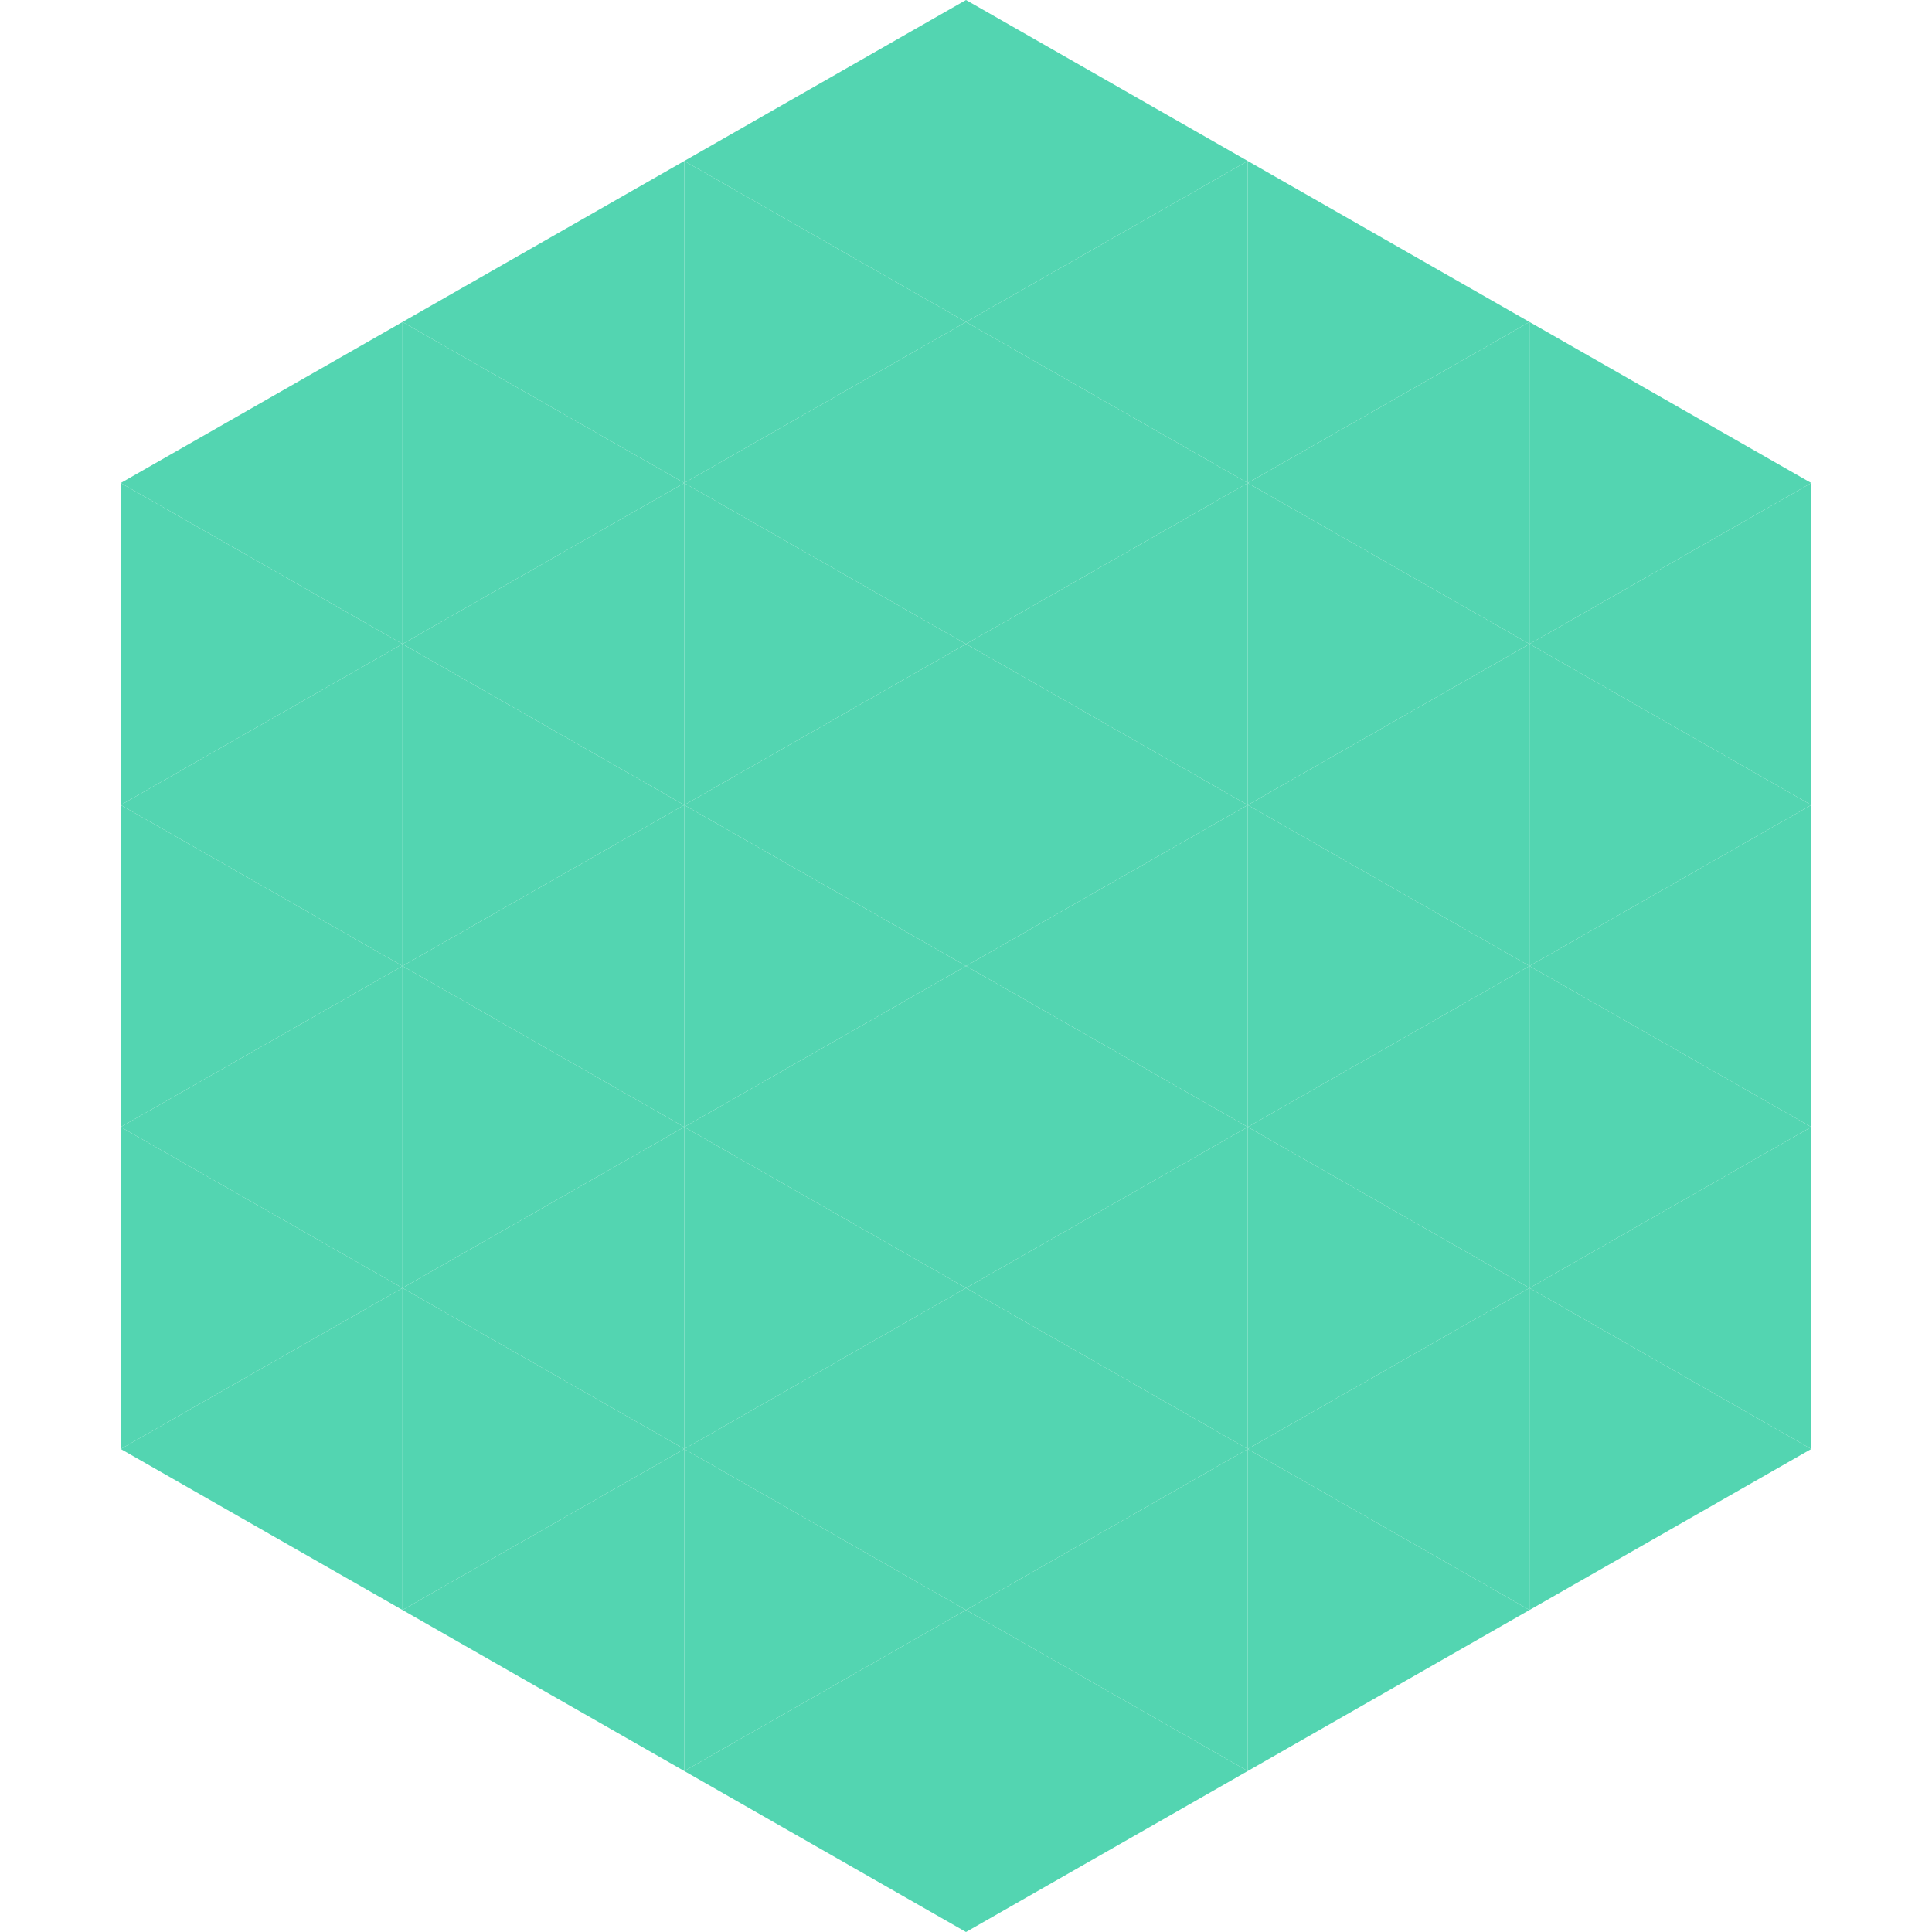 <?xml version="1.0"?>
<!-- Generated by SVGo -->
<svg width="240" height="240"
     xmlns="http://www.w3.org/2000/svg"
     xmlns:xlink="http://www.w3.org/1999/xlink">
<polygon points="50,40 15,60 50,80" style="fill:rgb(83,213,177)" />
<polygon points="190,40 225,60 190,80" style="fill:rgb(83,213,177)" />
<polygon points="15,60 50,80 15,100" style="fill:rgb(83,213,177)" />
<polygon points="225,60 190,80 225,100" style="fill:rgb(83,213,177)" />
<polygon points="50,80 15,100 50,120" style="fill:rgb(83,213,177)" />
<polygon points="190,80 225,100 190,120" style="fill:rgb(83,213,177)" />
<polygon points="15,100 50,120 15,140" style="fill:rgb(83,213,177)" />
<polygon points="225,100 190,120 225,140" style="fill:rgb(83,213,177)" />
<polygon points="50,120 15,140 50,160" style="fill:rgb(83,213,177)" />
<polygon points="190,120 225,140 190,160" style="fill:rgb(83,213,177)" />
<polygon points="15,140 50,160 15,180" style="fill:rgb(83,213,177)" />
<polygon points="225,140 190,160 225,180" style="fill:rgb(83,213,177)" />
<polygon points="50,160 15,180 50,200" style="fill:rgb(83,213,177)" />
<polygon points="190,160 225,180 190,200" style="fill:rgb(83,213,177)" />
<polygon points="15,180 50,200 15,220" style="fill:rgb(255,255,255); fill-opacity:0" />
<polygon points="225,180 190,200 225,220" style="fill:rgb(255,255,255); fill-opacity:0" />
<polygon points="50,0 85,20 50,40" style="fill:rgb(255,255,255); fill-opacity:0" />
<polygon points="190,0 155,20 190,40" style="fill:rgb(255,255,255); fill-opacity:0" />
<polygon points="85,20 50,40 85,60" style="fill:rgb(83,213,177)" />
<polygon points="155,20 190,40 155,60" style="fill:rgb(83,213,177)" />
<polygon points="50,40 85,60 50,80" style="fill:rgb(83,213,177)" />
<polygon points="190,40 155,60 190,80" style="fill:rgb(83,213,177)" />
<polygon points="85,60 50,80 85,100" style="fill:rgb(83,213,177)" />
<polygon points="155,60 190,80 155,100" style="fill:rgb(83,213,177)" />
<polygon points="50,80 85,100 50,120" style="fill:rgb(83,213,177)" />
<polygon points="190,80 155,100 190,120" style="fill:rgb(83,213,177)" />
<polygon points="85,100 50,120 85,140" style="fill:rgb(83,213,177)" />
<polygon points="155,100 190,120 155,140" style="fill:rgb(83,213,177)" />
<polygon points="50,120 85,140 50,160" style="fill:rgb(83,213,177)" />
<polygon points="190,120 155,140 190,160" style="fill:rgb(83,213,177)" />
<polygon points="85,140 50,160 85,180" style="fill:rgb(83,213,177)" />
<polygon points="155,140 190,160 155,180" style="fill:rgb(83,213,177)" />
<polygon points="50,160 85,180 50,200" style="fill:rgb(83,213,177)" />
<polygon points="190,160 155,180 190,200" style="fill:rgb(83,213,177)" />
<polygon points="85,180 50,200 85,220" style="fill:rgb(83,213,177)" />
<polygon points="155,180 190,200 155,220" style="fill:rgb(83,213,177)" />
<polygon points="120,0 85,20 120,40" style="fill:rgb(83,213,177)" />
<polygon points="120,0 155,20 120,40" style="fill:rgb(83,213,177)" />
<polygon points="85,20 120,40 85,60" style="fill:rgb(83,213,177)" />
<polygon points="155,20 120,40 155,60" style="fill:rgb(83,213,177)" />
<polygon points="120,40 85,60 120,80" style="fill:rgb(83,213,177)" />
<polygon points="120,40 155,60 120,80" style="fill:rgb(83,213,177)" />
<polygon points="85,60 120,80 85,100" style="fill:rgb(83,213,177)" />
<polygon points="155,60 120,80 155,100" style="fill:rgb(83,213,177)" />
<polygon points="120,80 85,100 120,120" style="fill:rgb(83,213,177)" />
<polygon points="120,80 155,100 120,120" style="fill:rgb(83,213,177)" />
<polygon points="85,100 120,120 85,140" style="fill:rgb(83,213,177)" />
<polygon points="155,100 120,120 155,140" style="fill:rgb(83,213,177)" />
<polygon points="120,120 85,140 120,160" style="fill:rgb(83,213,177)" />
<polygon points="120,120 155,140 120,160" style="fill:rgb(83,213,177)" />
<polygon points="85,140 120,160 85,180" style="fill:rgb(83,213,177)" />
<polygon points="155,140 120,160 155,180" style="fill:rgb(83,213,177)" />
<polygon points="120,160 85,180 120,200" style="fill:rgb(83,213,177)" />
<polygon points="120,160 155,180 120,200" style="fill:rgb(83,213,177)" />
<polygon points="85,180 120,200 85,220" style="fill:rgb(83,213,177)" />
<polygon points="155,180 120,200 155,220" style="fill:rgb(83,213,177)" />
<polygon points="120,200 85,220 120,240" style="fill:rgb(83,213,177)" />
<polygon points="120,200 155,220 120,240" style="fill:rgb(83,213,177)" />
<polygon points="85,220 120,240 85,260" style="fill:rgb(255,255,255); fill-opacity:0" />
<polygon points="155,220 120,240 155,260" style="fill:rgb(255,255,255); fill-opacity:0" />
</svg>
